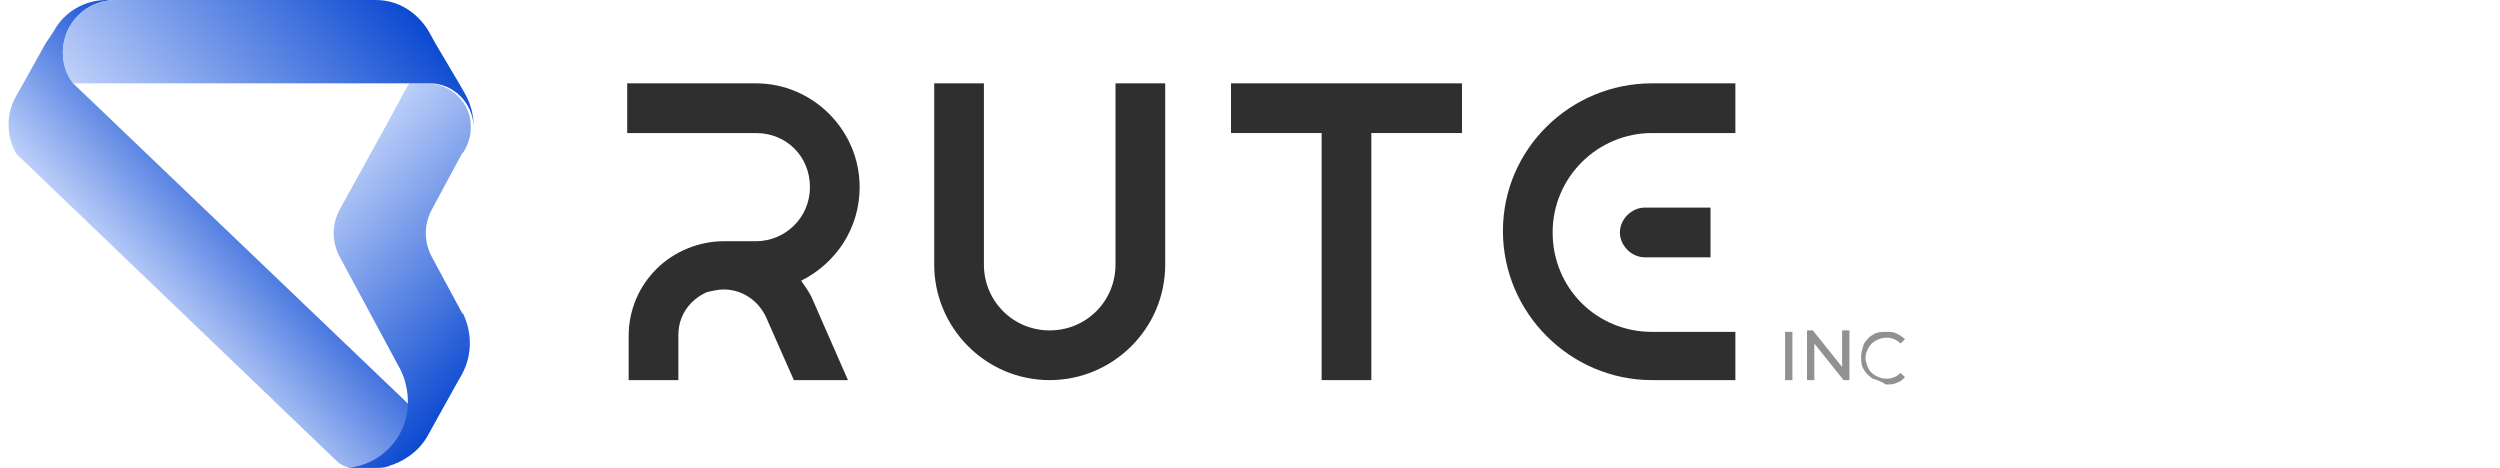 <?xml version="1.0" encoding="utf-8"?>
<!-- Generator: Adobe Illustrator 28.1.0, SVG Export Plug-In . SVG Version: 6.00 Build 0)  -->
<svg version="1.1" id="Layer_1" xmlns="http://www.w3.org/2000/svg" xmlns:xlink="http://www.w3.org/1999/xlink" x="0px" y="0px"
	 viewBox="0 0 171 32" style="enable-background:new 0 0 171 32;" xml:space="preserve">
<style type="text/css">
	.st0{fill:url(#SVGID_1_);}
	.st1{fill:url(#SVGID_00000148651510173422104090000014630991503319492995_);}
	.st2{fill:url(#SVGID_00000081650244763738567550000001502625895692570262_);}
	.st3{fill:#2F2F2F;}
	.st4{fill:#919191;}
</style>
<g>
	<g>
		<linearGradient id="SVGID_1_" gradientUnits="userSpaceOnUse" x1="10.53" y1="20.997" x2="19.525" y2="12.899">
			<stop  offset="0" style="stop-color:#BED0F9"/>
			<stop  offset="1" style="stop-color:#0B49D1"/>
		</linearGradient>
		<path class="st0" d="M1.1,10.5l0.1,0.1l21.9,21c0.2,0.2,0.5,0.3,0.8,0.4c0.1,0,0.1,0,0.2,0l1.6,0h0c0.3,0,0.6,0,0.9-0.1l2.4-3.2
			l-1-1L5,5.7h0C4.6,5.1,4.3,4.4,4.3,3.6c0-2,1.6-3.6,3.6-3.6L7.3,0C5.8,0,4.4,0.8,3.7,2.1L3.1,3L1.6,5.7L1.2,6.4
			C0.4,7.7,0.4,9.2,1.1,10.5z"/>
		
			<linearGradient id="SVGID_00000131361884496307548410000008138356873563586741_" gradientUnits="userSpaceOnUse" x1="21.081" y1="13.348" x2="33.914" y2="24.903">
			<stop  offset="0" style="stop-color:#BED0F9"/>
			<stop  offset="1" style="stop-color:#0B49D1"/>
		</linearGradient>
		<path style="fill:url(#SVGID_00000131361884496307548410000008138356873563586741_);" d="M27.4,25.3c0.3,0.6,0.5,1.4,0.5,2.2
			c0,0.1,0,0.1,0,0.2c-0.1,2.3-1.9,4.1-4.1,4.3c0.1,0,0.1,0,0.2,0l1.6,0h0c0.3,0,0.6,0,0.9-0.1c1.1-0.3,2.1-1,2.7-2l0.5-0.9l1.5-2.7
			l0.4-0.7c0.7-1.3,0.7-2.8,0.1-4.1l-0.1-0.1l-2.1-3.9c-0.5-1-0.5-2.1,0-3.1l2.1-3.9l0.1-0.1c0.2-0.3,0.3-0.6,0.4-0.9c0,0,0,0,0,0
			c0.1-0.3,0.1-0.6,0.1-0.9v0c0-1.6-1.4-2.9-3-2.9H28l-0.3,0.5c0,0,0,0,0,0l-1.3,2.4v0l-3.2,5.8l0,0c-0.5,1-0.5,2.1,0,3.1L27.4,25.3
			C27.4,25.3,27.4,25.3,27.4,25.3C27.4,25.3,27.4,25.3,27.4,25.3z"/>
		
			<linearGradient id="SVGID_00000134928643523675623840000000152956014962558352_" gradientUnits="userSpaceOnUse" x1="10.759" y1="12.104" x2="26.037" y2="-1.652">
			<stop  offset="0" style="stop-color:#BED0F9"/>
			<stop  offset="1" style="stop-color:#0B49D1"/>
		</linearGradient>
		<path style="fill:url(#SVGID_00000134928643523675623840000000152956014962558352_);" d="M4.3,3.6c0,0.8,0.2,1.5,0.7,2.1h24.4
			c1.6,0,2.9,1.3,3,2.9c0-0.7-0.2-1.5-0.6-2.2l-0.4-0.7L29.8,3l-0.5-0.9C28.5,0.8,27.2,0,25.7,0L7.9,0C5.9,0,4.3,1.6,4.3,3.6z"/>
	</g>
	<g>
		<path class="st3" d="M49.7,18.6"/>
		<g>
			<path class="st3" d="M55.5,20.3L58,26h-3.7l-1.9-4.3c-0.5-1.1-1.6-1.9-2.9-1.9c0,0,0,0,0,0c-0.4,0-0.8,0.1-1.2,0.2
				c-0.4,0.2-0.7,0.4-1,0.7c-0.6,0.6-0.9,1.4-0.9,2.2V26h-3.4V23c0-1.8,0.7-3.4,1.9-4.6c1.2-1.2,2.9-1.9,4.6-1.9c0,0,0,0,0,0h2.2
				c2,0,3.7-1.6,3.7-3.7s-1.6-3.7-3.7-3.7h-8.8V5.7h8.8c3.9,0,7.1,3.2,7.1,7.1c0,2.8-1.6,5.2-4,6.4C55,19.5,55.3,19.9,55.5,20.3z"/>
		</g>
		<path class="st3" d="M71.8,26c-4.4,0-7.9-3.6-7.9-7.9V5.7h3.4v12.4c0,2.5,2,4.5,4.5,4.5c2.5,0,4.5-2,4.5-4.5V5.7h3.4v12.4
			C79.7,22.5,76.1,26,71.8,26z"/>
		<polygon class="st3" points="100,5.7 93.8,5.7 90.4,5.7 84.2,5.7 84.2,9.1 90.4,9.1 90.4,26 93.8,26 93.8,9.1 100,9.1 		"/>
		<path class="st3" d="M118.7,26H113c-5.6,0-10.2-4.6-10.2-10.2S107.4,5.7,113,5.7h5.7v3.4H113c-3.7,0-6.8,3-6.8,6.8s3,6.8,6.8,6.8
			h5.7V26z"/>
		<path class="st3" d="M117,17.6h-4.5c-0.9,0-1.7-0.8-1.7-1.7v0c0-0.9,0.8-1.7,1.7-1.7h4.5V17.6z"/>
	</g>
	<g>
		<path class="st4" d="M122.1,22.7h0.5V26h-0.5V22.7z"/>
		<path class="st4" d="M126.5,22.7V26h-0.4l-2-2.5V26h-0.5v-3.4h0.4l2,2.5v-2.5H126.5z"/>
		<path class="st4" d="M128.1,25.9c-0.3-0.2-0.5-0.4-0.6-0.6c-0.2-0.3-0.2-0.6-0.2-0.9c0-0.3,0.1-0.6,0.2-0.9
			c0.2-0.3,0.4-0.5,0.6-0.6c0.3-0.2,0.6-0.2,0.9-0.2c0.3,0,0.5,0,0.7,0.1c0.2,0.1,0.4,0.2,0.6,0.4l-0.3,0.3c-0.3-0.3-0.6-0.4-1-0.4
			c-0.3,0-0.5,0.1-0.7,0.2c-0.2,0.1-0.4,0.3-0.5,0.5c-0.1,0.2-0.2,0.4-0.2,0.7c0,0.2,0.1,0.5,0.2,0.7c0.1,0.2,0.3,0.4,0.5,0.5
			c0.2,0.1,0.4,0.2,0.7,0.2c0.4,0,0.7-0.1,1-0.4l0.3,0.3c-0.2,0.2-0.3,0.3-0.6,0.4c-0.2,0.1-0.5,0.1-0.7,0.1
			C128.7,26.1,128.4,26,128.1,25.9z"/>
	</g>
</g>
</svg>
